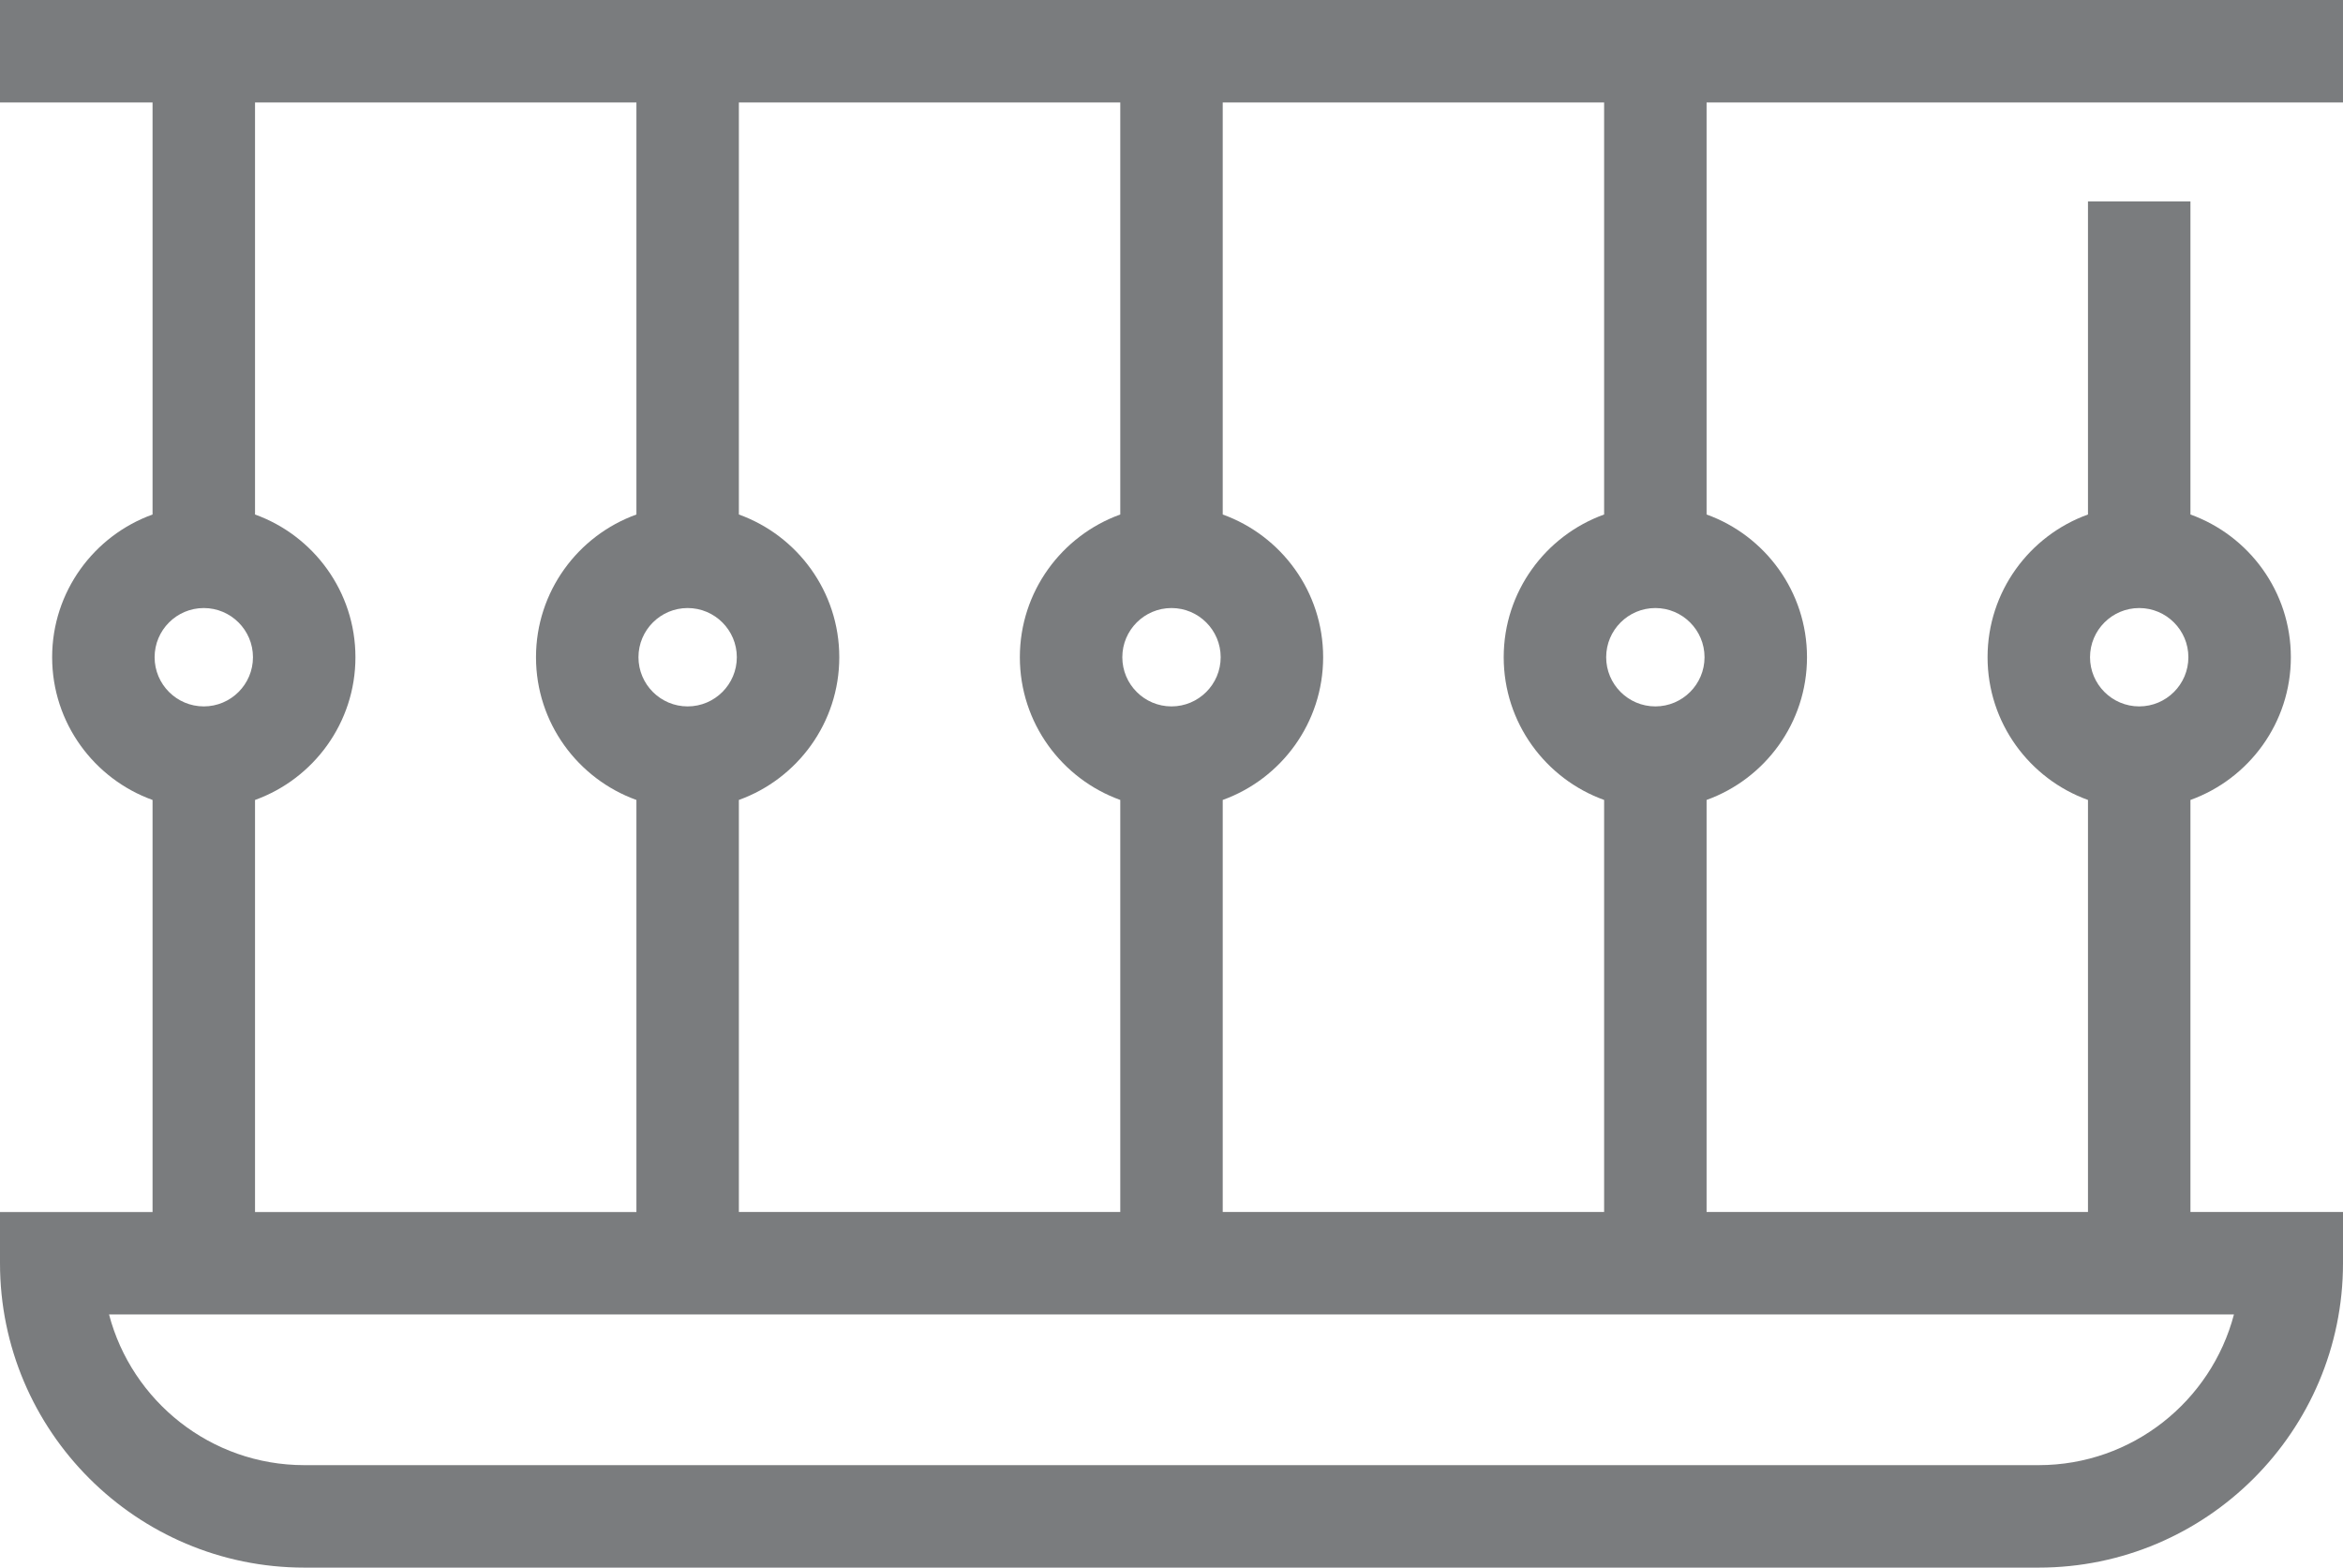 <?xml version="1.0" encoding="utf-8"?>
<!-- Generator: Adobe Illustrator 21.0.0, SVG Export Plug-In . SVG Version: 6.00 Build 0)  -->
<svg version="1.1" id="Layer_1" xmlns="http://www.w3.org/2000/svg" xmlns:xlink="http://www.w3.org/1999/xlink" x="0px" y="0px"
	 viewBox="0 0 358.401 239.782" style="enable-background:new 0 0 358.401 239.782;" xml:space="preserve">
<style type="text/css">
	.st0{fill:#7A7C7E;}
</style>
<g>
	<g>
		<path class="st0" d="M335.065,185.388v-63.027c8.945-3.221,15.36-11.79,15.36-21.831s-6.415-18.611-15.36-21.831V30.802h-15.674
			v47.896c-8.945,3.221-15.36,11.79-15.36,21.831s6.415,18.611,15.36,21.831v63.027h-58.34V122.36
			c8.945-3.221,15.36-11.79,15.36-21.831s-6.415-18.611-15.36-21.831V15.672H358.4V0H0v15.674h23.336V78.7
			c-8.945,3.221-15.36,11.79-15.36,21.831c0,10.041,6.415,18.611,15.36,21.831v63.027H0v7.837c0,25.671,20.885,46.556,46.558,46.556
			h265.286c25.672,0,46.557-20.885,46.557-46.558v-7.837h-23.336V185.388z M327.227,93.006c4.148,0,7.523,3.375,7.523,7.523
			s-3.375,7.523-7.523,7.523s-7.523-3.375-7.523-7.523C319.705,96.382,323.08,93.006,327.227,93.006z M253.214,93.006
			c4.148,0,7.523,3.376,7.523,7.523c0,4.148-3.375,7.523-7.523,7.523s-7.523-3.375-7.523-7.523S249.065,93.006,253.214,93.006z
			 M187.037,122.361c8.945-3.221,15.36-11.79,15.36-21.831s-6.415-18.611-15.36-21.831V15.672h58.34v63.026
			c-8.945,3.221-15.36,11.79-15.36,21.831s6.415,18.611,15.36,21.831v63.027h-58.34V122.361z M179.2,93.006
			c4.148,0,7.523,3.375,7.523,7.523s-3.375,7.523-7.523,7.523c-4.148,0.001-7.523-3.375-7.523-7.523S175.052,93.006,179.2,93.006z
			 M113.023,122.361c8.945-3.221,15.36-11.79,15.36-21.831s-6.415-18.611-15.36-21.831V15.672h58.341v63.026
			c-8.945,3.221-15.36,11.79-15.36,21.831s6.415,18.611,15.36,21.831v63.027h-58.341V122.361z M105.187,93.006
			c4.148,0,7.523,3.376,7.523,7.523c0,4.148-3.375,7.523-7.523,7.523s-7.523-3.375-7.523-7.523S101.039,93.006,105.187,93.006z
			 M39.01,122.362c8.945-3.221,15.36-11.79,15.36-21.831S47.955,81.92,39.01,78.7V15.674h58.34V78.7
			c-8.945,3.221-15.36,11.79-15.36,21.831s6.415,18.611,15.36,21.831v63.027H39.01C39.01,185.389,39.01,122.362,39.01,122.362z
			 M31.173,93.006c4.148,0,7.523,3.375,7.523,7.523s-3.375,7.523-7.523,7.523c-4.148,0.001-7.523-3.375-7.523-7.523
			S27.025,93.006,31.173,93.006z M311.843,224.109H46.558c-14.323,0-26.399-9.8-29.877-23.047h325.038
			C338.242,214.308,326.166,224.109,311.843,224.109z"/>
	</g>
</g>
</svg>